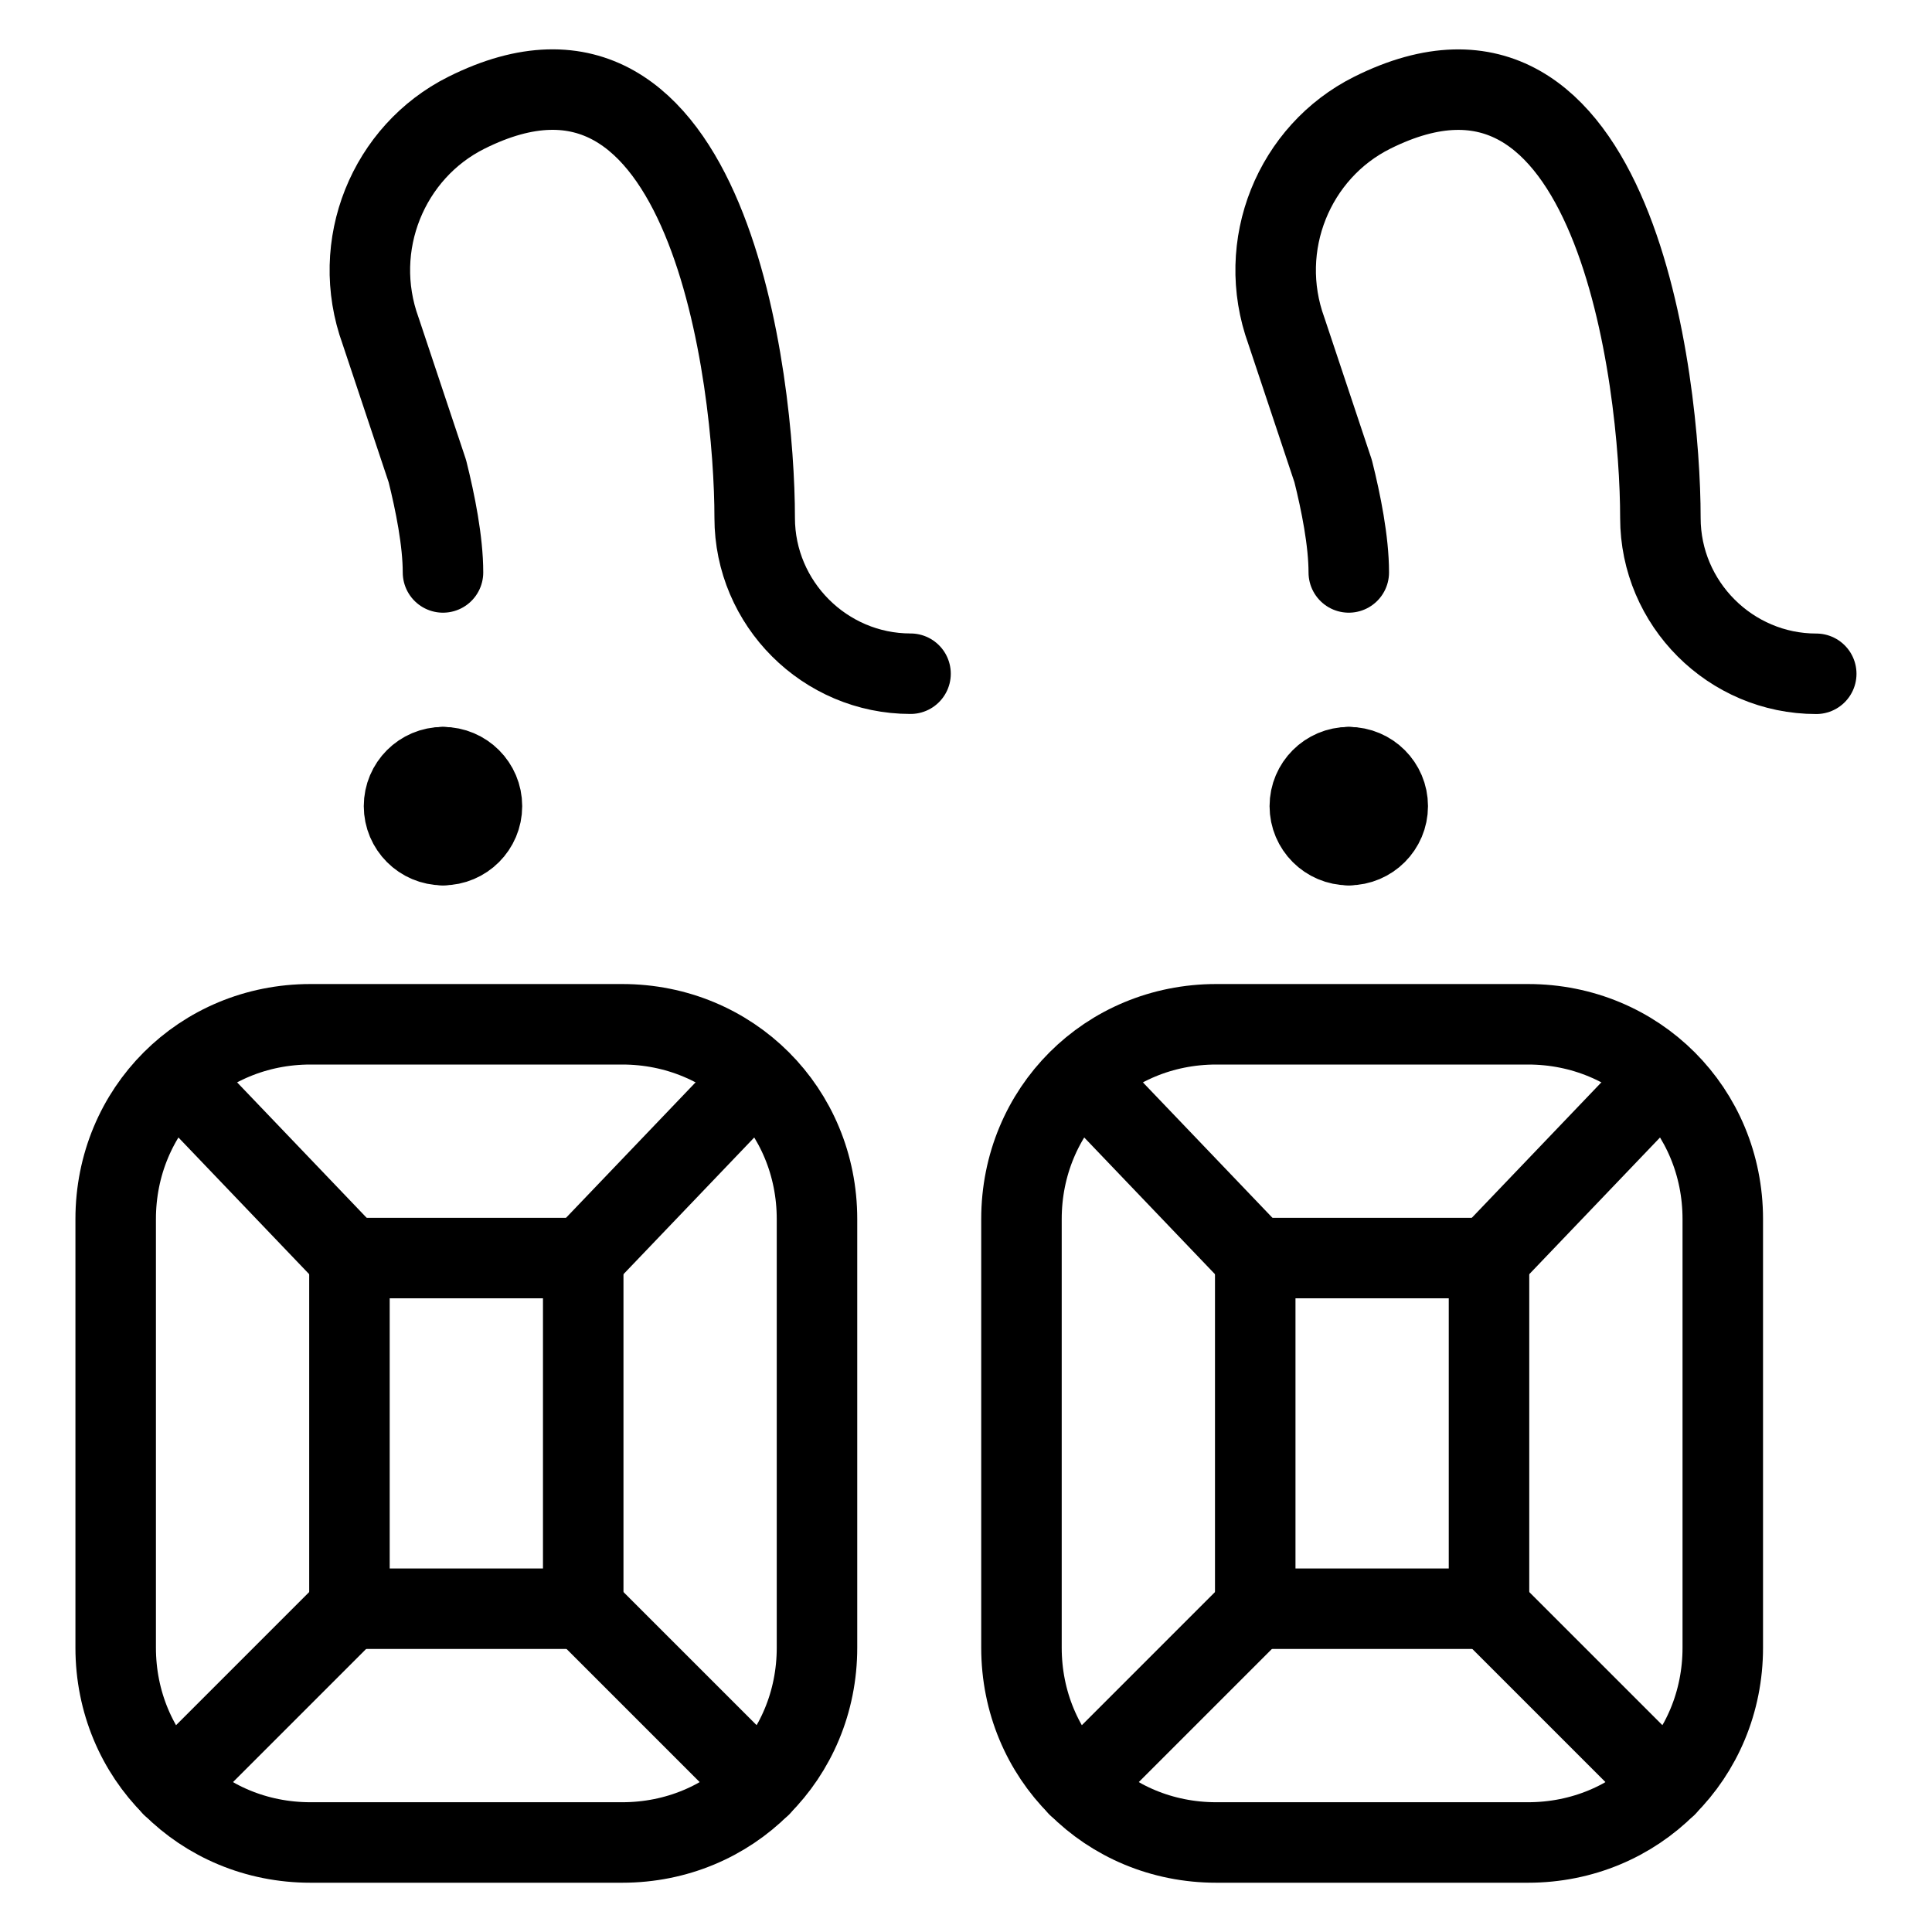 <svg xmlns="http://www.w3.org/2000/svg" fill="none" viewBox="0 0 24 24"><path stroke="#000000" stroke-linecap="round" stroke-linejoin="round" stroke-miterlimit="10" d="M5.503 7.111c0 -0.387 -0.097 -0.871 -0.194 -1.258l-0.581 -1.742c-0.387 -1.065 0.097 -2.226 1.065 -2.71C8.816 -0.112 9.375 4.745 9.375 6.433c0 1.065 0.871 1.936 1.936 1.936" stroke-width="1"></path><path stroke="#000000" stroke-linecap="round" stroke-linejoin="round" stroke-miterlimit="10" d="M16.755 7.111c0 -0.387 -0.097 -0.871 -0.194 -1.258l-0.581 -1.742c-0.387 -1.065 0.097 -2.226 1.065 -2.71 3.023 -1.511 3.581 3.346 3.581 5.033 0 1.065 0.871 1.936 1.936 1.936" stroke-width="1"></path><path stroke="#000000" stroke-linecap="round" stroke-linejoin="round" stroke-miterlimit="10" d="M7.245 15.628H4.341v4.356h2.904v-4.356Z" stroke-width="1"></path><path stroke="#000000" stroke-linecap="round" stroke-linejoin="round" stroke-miterlimit="10" d="M18.497 15.628h-2.904v4.356h2.904v-4.356Z" stroke-width="1"></path><path stroke="#000000" stroke-linecap="round" stroke-linejoin="round" stroke-miterlimit="10" d="m7.245 15.628 2.129 -2.226" stroke-width="1"></path><path stroke="#000000" stroke-linecap="round" stroke-linejoin="round" stroke-miterlimit="10" d="m18.497 15.628 2.129 -2.226" stroke-width="1"></path><path stroke="#000000" stroke-linecap="round" stroke-linejoin="round" stroke-miterlimit="10" d="m7.245 19.984 2.203 2.203" stroke-width="1"></path><path stroke="#000000" stroke-linecap="round" stroke-linejoin="round" stroke-miterlimit="10" d="m18.497 19.984 2.203 2.203" stroke-width="1"></path><path stroke="#000000" stroke-linecap="round" stroke-linejoin="round" stroke-miterlimit="10" d="M10.149 20.468c0 1.355 -1.065 2.42 -2.42 2.42h-3.872c-1.355 0 -2.42 -1.065 -2.42 -2.42v-5.324c0 -1.355 1.065 -2.42 2.42 -2.42h3.872c1.355 0 2.42 1.065 2.42 2.42v5.324Z" stroke-width="1"></path><path stroke="#000000" stroke-linecap="round" stroke-linejoin="round" stroke-miterlimit="10" d="M21.401 20.468c0 1.355 -1.065 2.42 -2.42 2.42h-3.872c-1.355 0 -2.42 -1.065 -2.42 -2.42v-5.324c0 -1.355 1.065 -2.42 2.42 -2.42h3.872c1.355 0 2.42 1.065 2.42 2.42v5.324Z" stroke-width="1"></path><path stroke="#000000" stroke-linecap="round" stroke-linejoin="round" stroke-miterlimit="10" d="m4.341 15.628 -2.129 -2.226" stroke-width="1"></path><path stroke="#000000" stroke-linecap="round" stroke-linejoin="round" stroke-miterlimit="10" d="m15.593 15.628 -2.129 -2.226" stroke-width="1"></path><path stroke="#000000" stroke-linecap="round" stroke-linejoin="round" stroke-miterlimit="10" d="m4.341 19.984 -2.203 2.203" stroke-width="1"></path><path stroke="#000000" stroke-linecap="round" stroke-linejoin="round" stroke-miterlimit="10" d="m15.593 19.984 -2.203 2.203" stroke-width="1"></path><path stroke="#000000" stroke-linecap="round" stroke-linejoin="round" stroke-miterlimit="10" d="M5.503 10.498c-0.267 0 -0.484 -0.217 -0.484 -0.484 0 -0.267 0.217 -0.484 0.484 -0.484" stroke-width="1"></path><path stroke="#000000" stroke-linecap="round" stroke-linejoin="round" stroke-miterlimit="10" d="M5.503 10.498c0.267 0 0.484 -0.217 0.484 -0.484 0 -0.267 -0.217 -0.484 -0.484 -0.484" stroke-width="1"></path><path stroke="#000000" stroke-linecap="round" stroke-linejoin="round" stroke-miterlimit="10" d="M16.755 10.498c-0.267 0 -0.484 -0.217 -0.484 -0.484 0 -0.267 0.217 -0.484 0.484 -0.484" stroke-width="1"></path><path stroke="#000000" stroke-linecap="round" stroke-linejoin="round" stroke-miterlimit="10" d="M16.755 10.498c0.267 0 0.484 -0.217 0.484 -0.484 0 -0.267 -0.217 -0.484 -0.484 -0.484" stroke-width="1"></path></svg>